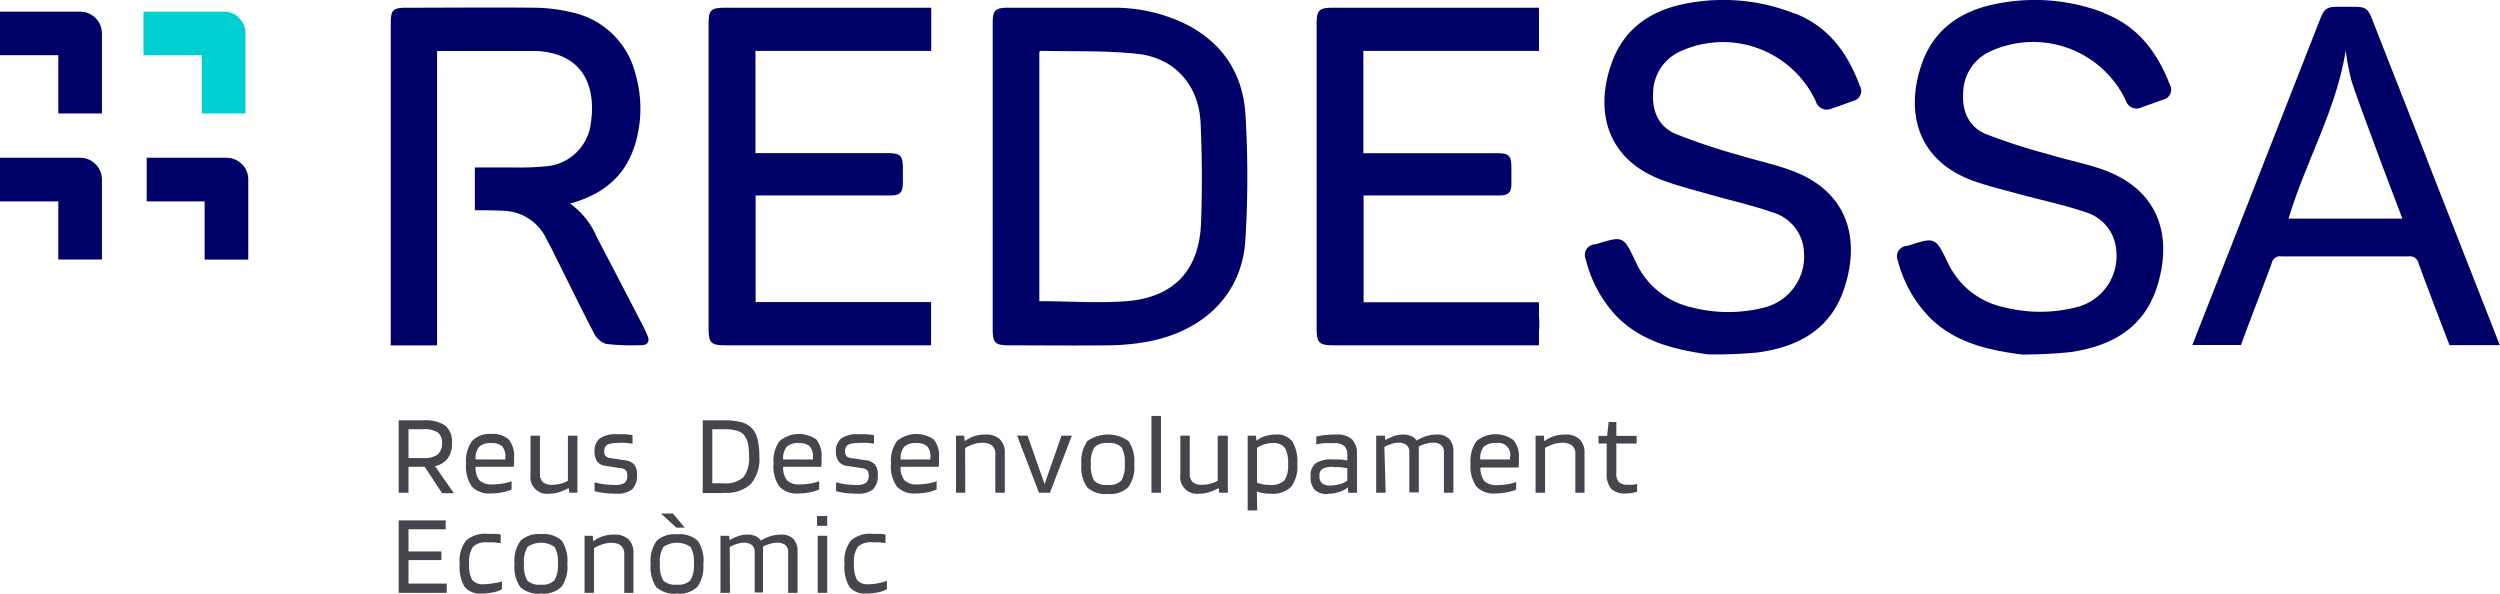 <svg xmlns="http://www.w3.org/2000/svg" viewBox="0 0 323.74 76.89"><defs><style>.cls-1{fill:#000069;}.cls-2{fill:#00cfcf;}.cls-3{fill:#45454d;}</style></defs><g id="Capa_2" data-name="Capa 2"><g id="Capa_1-2" data-name="Capa 1"><path class="cls-1" d="M10.38,20.43H0v5.65H7.55v7.53H13.2V23.25a2.82,2.82,0,0,0-2.82-2.82"/><path class="cls-1" d="M31.33,21.26a2.81,2.81,0,0,0-2-.83H19v5.65H26.5v7.54h5.65V23.25a2.8,2.8,0,0,0-.82-2"/><path class="cls-1" d="M10.38,1.51H0V7.15H7.55v7.54H13.2V4.33a2.82,2.82,0,0,0-2.82-2.82"/><path class="cls-2" d="M31,2.34a2.77,2.77,0,0,0-2-.83H18.58V7.15h7.56v7.54h5.65V4.33a2.77,2.77,0,0,0-.83-2"/><path class="cls-1" d="M83.46,42.58q-3.1-6-6.2-11.92a10.11,10.11,0,0,0-3.44-4.3C78.1,25.2,81,22.79,82.24,18.7a15.92,15.92,0,0,0,.08-9A10.79,10.79,0,0,0,74,1.59,21.31,21.31,0,0,0,69.17,1c-5.5-.06-11,0-16.49,0-1.82,0-2.08.27-2.08,2.08V44.73h6V37h0q0-4.38,0-8.74c0-.36,0-.72,0-1h0V6.6c.33,0,.63,0,.94,0H68.72c.5,0,1,0,1.51.06,5.4.62,6.93,4.66,6.3,9.16a6.37,6.37,0,0,1-6,5.73,34.13,34.13,0,0,1-3.5.14H61.49v5.54c1.29,0,2.57,0,3.84.07A6.34,6.34,0,0,1,70.79,31c.34.64.69,1.28,1,1.93,1.69,3.38,3.34,6.79,5.09,10.15a2.79,2.79,0,0,0,1.57,1.45,28.43,28.43,0,0,0,4.71.16c.73,0,1-.54.69-1.22a8.42,8.42,0,0,0-.4-.86"/><path class="cls-1" d="M155.53,28.86C155.31,35,152,38.52,145.88,39c-3.7.29-7.45,0-11.29,0V6.71c.08-.06.14-.13.19-.13,4.19.11,8.41-.06,12.56.4,4.81.53,7.91,4.08,8.13,8.91q.3,6.48.06,13m-3.1-26.27A21.05,21.05,0,0,0,144.29,1c-4.58,0-9.16,0-13.74,0-1.67,0-2,.33-2,2V42.5c0,1.92.28,2.22,2.17,2.22,4.23,0,8.47.05,12.7,0a30.24,30.24,0,0,0,5.37-.51c7.29-1.43,12.08-6.29,12.48-13.15a131.33,131.33,0,0,0,0-16.36c-.39-5.69-3.48-9.83-8.84-12.09"/><path class="cls-1" d="M296.36,28.31c2.19-7.35,6.2-14.09,7.4-21.8a30.49,30.49,0,0,0,.78,4.05c1,3,2.16,6,3.28,9.07.42,1.13.85,2.27,1.28,3.41.65,1.73,1.32,3.48,2,5.27Zm17.93-7.7q-3.57-9.1-7.15-18.22c-.5-1.27-.83-1.49-2.19-1.51-.69,0-1.39,0-2.08,0-1.58,0-1.88.21-2.46,1.69q-5.3,13.52-10.58,27c-1.73,4.43-4.2,10.68-5.93,15.11h6.3c1.07-3,2.93-7.7,4-10.66a1.08,1.08,0,0,1,1.23-.82c5.5,0,11,0,16.49,0a1.14,1.14,0,0,1,1.28.91c.92,2.55,3,8,4,10.58h6.51c-2.86-7.31-6.59-16.8-9.45-24.11"/><path class="cls-1" d="M97.39,1H94c-2,0-2.24.25-2.24,2.22V42.43c0,2,.26,2.29,2.29,2.29h3.32v0h23.2v-5.6H97.85V25.31H103c4.11,0,8.22,0,12.32,0,1.23,0,1.58-.37,1.6-1.58,0-.63,0-1.27,0-1.9,0-1.73-.3-2-2-2H97.83V6.59h22.76V1H97.39Z"/><path class="cls-1" d="M199.29,39.14H176.58V25.31h16.74c.32,0,.64,0,1,0,1-.05,1.36-.38,1.4-1.39,0-.69,0-1.39,0-2.08,0-1.76-.28-2-2-2H176.55V6.59h22.74V1H176.1V1h-3.43c-1.89,0-2.17.28-2.17,2.21V42.42c0,2,.28,2.3,2.3,2.3h3.3v0h23.19v-1.8a11,11,0,0,0,0-2Z"/><path class="cls-1" d="M272.47,1.66A25,25,0,0,0,258.76.45c-4.63.85-8.3,3.18-9.91,7.86-2.16,6.25-.55,12.52,6.74,15.13,1.94.69,4,1.17,5.94,1.71,2.82.77,5.69,1.36,8.45,2.3a5.58,5.58,0,0,1,4.07,5,6.84,6.84,0,0,1-4.95,7.28,19,19,0,0,1-9.58.06A10.39,10.39,0,0,1,252.23,34c-1.62-3.33-1.63-3.32-5.22-2.16l-.12,0a1.38,1.38,0,0,0-1.12,1.94A16.43,16.43,0,0,0,250,41.23c3.29,3.18,7.45,4.1,11.8,4.68a62.83,62.83,0,0,0,6.3-.31c5.16-.74,9.41-3,11.16-8.26,2.14-6.47.51-12.69-6.87-15.35-2.3-.82-4.72-1.27-7.07-2a76.46,76.46,0,0,1-8.18-2.64c-2.15-.91-3.08-2.9-2.92-5.29a6,6,0,0,1,3.68-5.48A13.28,13.28,0,0,1,275.28,13a1.46,1.46,0,0,0,2.06.9l2.79-1A1.31,1.31,0,0,0,281,11c-1.63-4.21-4.14-7.61-8.53-9.29"/><path class="cls-1" d="M232.42,1.77A25,25,0,0,0,218.72.39c-4.63.79-8.33,3.08-10,7.73-2.24,6.22-.71,12.51,6.55,15.21,1.92.72,3.93,1.23,5.91,1.79,2.81.81,5.68,1.44,8.42,2.4a5.61,5.61,0,0,1,4,5.06,6.82,6.82,0,0,1-5,7.21,18.85,18.85,0,0,1-9.58,0,10.4,10.4,0,0,1-7.22-5.93c-1.58-3.34-1.59-3.34-5.19-2.22l-.12,0a1.37,1.37,0,0,0-1.14,1.92,16.42,16.42,0,0,0,4.09,7.5c3.25,3.22,7.39,4.2,11.74,4.83a60.1,60.1,0,0,0,6.3-.23c5.17-.67,9.45-2.84,11.27-8.11,2.22-6.45.67-12.69-6.68-15.44-2.28-.85-4.7-1.34-7-2.06a76.45,76.45,0,0,1-8.15-2.74c-2.14-.94-3-2.93-2.85-5.33a6,6,0,0,1,3.75-5.43,13.27,13.27,0,0,1,17.33,6.59,1.46,1.46,0,0,0,2,.93c.94-.31,1.87-.64,2.81-1a1.31,1.31,0,0,0,.89-1.93c-1.57-4.23-4-7.66-8.41-9.4"/><path class="cls-3" d="M57.24,57.36A1.6,1.6,0,0,0,56.69,56a3.19,3.19,0,0,0-1.87-.42H52.9v3.74h1.92a2.94,2.94,0,0,0,1.85-.46,1.83,1.83,0,0,0,.57-1.5M52.9,60.45v3.36H51.63V54.43h3.19a4.64,4.64,0,0,1,2.84.68,2.7,2.7,0,0,1,.87,2.25,3.23,3.23,0,0,1-.55,2,2.77,2.77,0,0,1-1.65,1l2.45,3.51H57.25L55,60.45Z"/><path class="cls-3" d="M65.45,59.19a2,2,0,0,0-.43-1.4,2,2,0,0,0-1.41-.41,2.12,2.12,0,0,0-1.56.47,2.34,2.34,0,0,0-.46,1.65h3.85v-.14a1.16,1.16,0,0,0,0-.17m.81,3.19v1a4.23,4.23,0,0,1-1.15.36,7.1,7.1,0,0,1-1.53.16A3.05,3.05,0,0,1,61.1,63a4.6,4.6,0,0,1-.75-3,4.38,4.38,0,0,1,.78-2.89,3.11,3.11,0,0,1,2.48-.91,3.05,3.05,0,0,1,2.27.71,3.36,3.36,0,0,1,.69,2.37c0,.2,0,.39,0,.56s0,.37-.06.61H61.59a2.61,2.61,0,0,0,.5,1.75,2.25,2.25,0,0,0,1.69.53,8,8,0,0,0,1.34-.12,5.44,5.44,0,0,0,1.14-.3"/><path class="cls-3" d="M71.15,63.93a2.16,2.16,0,0,1-2.45-2.45V56.42h1.22v4.91a1.41,1.41,0,0,0,.39,1.11,1.83,1.83,0,0,0,1.23.34,4,4,0,0,0,1-.13,4.41,4.41,0,0,0,1-.39V56.42h1.23v7.39H73.71l-.06-.61h0a7.65,7.65,0,0,1-1.35.57,4,4,0,0,1-1.12.16"/><path class="cls-3" d="M79.94,57.38a2.9,2.9,0,0,0-1.32.22,1,1,0,0,0-.37.92.73.73,0,0,0,.18.54.86.86,0,0,0,.54.25l1.9.28a2,2,0,0,1,1.26.57,2,2,0,0,1,.36,1.33,2.48,2.48,0,0,1-.62,1.87,2.93,2.93,0,0,1-2,.57,13.12,13.12,0,0,1-1.59-.09A7.16,7.16,0,0,1,77,63.6V62.45a8,8,0,0,0,1.18.25,11.07,11.07,0,0,0,1.43.1,2.17,2.17,0,0,0,1.27-.27,1.15,1.15,0,0,0,.34-1,.91.91,0,0,0-.19-.64,1.28,1.28,0,0,0-.71-.27l-1.9-.29a1.59,1.59,0,0,1-1.07-.55,2.16,2.16,0,0,1-.36-1.3,2,2,0,0,1,.69-1.71,3.51,3.51,0,0,1,2.15-.54q.6,0,1.08,0a9.89,9.89,0,0,1,1,.12v1.09c-.26,0-.56-.07-.91-.09s-.73,0-1.13,0"/><path class="cls-3" d="M96.37,56.35a1.94,1.94,0,0,0-1-.59,6.39,6.39,0,0,0-1.72-.18H92.24v7h1.45a3.39,3.39,0,0,0,2.58-.79A4,4,0,0,0,97,59.11a8.77,8.77,0,0,0-.15-1.72,2.45,2.45,0,0,0-.48-1m-2.68,7.46H91V54.43h2.72a8.62,8.62,0,0,1,2.28.24,3,3,0,0,1,1.35.77,3,3,0,0,1,.74,1.41,8.87,8.87,0,0,1,.24,2.26,5,5,0,0,1-1.1,3.57,4.67,4.67,0,0,1-3.51,1.13"/><path class="cls-3" d="M105.28,59.19a2,2,0,0,0-.43-1.4,2,2,0,0,0-1.41-.41,2.12,2.12,0,0,0-1.56.47,2.34,2.34,0,0,0-.46,1.65h3.85v-.14a1.16,1.16,0,0,0,0-.17m.81,3.19v1a4.26,4.26,0,0,1-1.14.36,7.26,7.26,0,0,1-1.54.16,3.06,3.06,0,0,1-2.48-.9,4.6,4.6,0,0,1-.75-3,4.38,4.38,0,0,1,.78-2.89,3.92,3.92,0,0,1,4.76-.2,3.41,3.41,0,0,1,.68,2.37c0,.2,0,.39,0,.56s0,.37-.06.61h-4.91a2.61,2.61,0,0,0,.5,1.75,2.25,2.25,0,0,0,1.69.53,7.94,7.94,0,0,0,1.34-.12,5.44,5.44,0,0,0,1.14-.3"/><path class="cls-3" d="M111.13,57.38a2.84,2.84,0,0,0-1.32.22,1,1,0,0,0-.37.92.78.78,0,0,0,.17.54.91.91,0,0,0,.55.25l1.9.28a1.93,1.93,0,0,1,1.25.57,2,2,0,0,1,.36,1.33,2.48,2.48,0,0,1-.61,1.87,3,3,0,0,1-2,.57,13.07,13.07,0,0,1-1.58-.09,7,7,0,0,1-1.21-.24V62.45a8.1,8.1,0,0,0,1.17.25,11.19,11.19,0,0,0,1.43.1,2.15,2.15,0,0,0,1.27-.27,1.16,1.16,0,0,0,.35-1,.91.91,0,0,0-.2-.64,1.24,1.24,0,0,0-.7-.27l-1.9-.29a1.57,1.57,0,0,1-1.07-.55,2.16,2.16,0,0,1-.37-1.3,2,2,0,0,1,.7-1.71,3.47,3.47,0,0,1,2.14-.54c.4,0,.76,0,1.09,0a10,10,0,0,1,1,.12v1.09c-.26,0-.56-.07-.91-.09s-.72,0-1.12,0"/><path class="cls-3" d="M120.49,59.19a2,2,0,0,0-.43-1.4,2,2,0,0,0-1.41-.41,2.14,2.14,0,0,0-1.56.47,2.39,2.39,0,0,0-.46,1.65h3.85a1,1,0,0,1,0-.14v-.17m.81,3.19v1a4.26,4.26,0,0,1-1.14.36,7.26,7.26,0,0,1-1.54.16,3.06,3.06,0,0,1-2.48-.9,4.6,4.6,0,0,1-.75-3,4.38,4.38,0,0,1,.78-2.89,3.92,3.92,0,0,1,4.76-.2,3.36,3.36,0,0,1,.68,2.37c0,.2,0,.39,0,.56s0,.37-.06.61h-4.91a2.61,2.61,0,0,0,.5,1.75,2.25,2.25,0,0,0,1.69.53,7.94,7.94,0,0,0,1.34-.12,5.44,5.44,0,0,0,1.14-.3"/><path class="cls-3" d="M125,63.81H123.8V56.42h1.06l.06.72h0a4.14,4.14,0,0,1,1.24-.66,4.77,4.77,0,0,1,1.46-.21,2.6,2.6,0,0,1,1.87.62,2.41,2.41,0,0,1,.63,1.81v5.11h-1.23v-5a1.41,1.41,0,0,0-.41-1.11,2,2,0,0,0-1.29-.36,3.87,3.87,0,0,0-1.1.17,5.2,5.2,0,0,0-1.11.5Z"/><polygon class="cls-3" points="137.46 56.42 138.8 56.42 135.96 63.81 134.55 63.81 131.71 56.42 133.07 56.42 135.27 62.69 137.46 56.42"/><path class="cls-3" d="M141.27,60.09a3.7,3.7,0,0,0,.43,2.17,2.22,2.22,0,0,0,1.77.53,2.11,2.11,0,0,0,1.73-.56,3.61,3.61,0,0,0,.45-2.14,3.84,3.84,0,0,0-.42-2.18,2.24,2.24,0,0,0-1.76-.53,2.18,2.18,0,0,0-1.75.55,3.64,3.64,0,0,0-.45,2.16m5.61,0a4.46,4.46,0,0,1-.77,3,3.41,3.41,0,0,1-2.64.87,3.48,3.48,0,0,1-2.68-.84,4.51,4.51,0,0,1-.75-3,4.51,4.51,0,0,1,.77-3,4.6,4.6,0,0,1,5.33,0,4.61,4.61,0,0,1,.74,3"/><rect class="cls-3" x="149.11" y="53.86" width="1.23" height="9.95"/><path class="cls-3" d="M155.3,63.93a2.16,2.16,0,0,1-2.45-2.45V56.42h1.22v4.91a1.41,1.41,0,0,0,.39,1.11,1.83,1.83,0,0,0,1.23.34,4,4,0,0,0,1-.13,4.41,4.41,0,0,0,1-.39V56.42H159v7.39h-1.12l-.06-.61h0a7.65,7.65,0,0,1-1.35.57,4,4,0,0,1-1.12.16"/><path class="cls-3" d="M166.8,60.1a3.79,3.79,0,0,0-.43-2.12,1.82,1.82,0,0,0-1.59-.6,3.3,3.3,0,0,0-1.05.16,3.45,3.45,0,0,0-.95.45V62.5a4,4,0,0,0,.77.22,4.8,4.8,0,0,0,.89.07,2.42,2.42,0,0,0,1.88-.57,3.42,3.42,0,0,0,.48-2.12m-4,6h-1.23V56.42h1.06l.08.66h0a3.29,3.29,0,0,1,1.11-.6,4.43,4.43,0,0,1,1.38-.21,2.5,2.5,0,0,1,2.16.9A5.14,5.14,0,0,1,168,60.1a4.35,4.35,0,0,1-.8,2.93,3.35,3.35,0,0,1-2.64.9,6.24,6.24,0,0,1-1-.07,3.29,3.29,0,0,1-.8-.23Z"/><path class="cls-3" d="M172.68,60.46a2.77,2.77,0,0,0-1.41.25.92.92,0,0,0-.4.87,1.2,1.2,0,0,0,.33,1,1.59,1.59,0,0,0,1.08.29,4.62,4.62,0,0,0,1.19-.17,3.33,3.33,0,0,0,1-.45V60.61c-.32,0-.63-.09-.92-.11a8.19,8.19,0,0,0-.87,0m-.76,3.47a2.25,2.25,0,0,1-1.67-.54,2.39,2.39,0,0,1-.53-1.73,2,2,0,0,1,.64-1.7,3.68,3.68,0,0,1,2.19-.5c.33,0,.67,0,1,0a7.76,7.76,0,0,1,.92.14v-.72a1.5,1.5,0,0,0-.41-1.18,2.06,2.06,0,0,0-1.35-.36c-.46,0-.86,0-1.21,0a9.56,9.56,0,0,0-1.05.17V56.54a8.41,8.41,0,0,1,1.22-.21q.62-.06,1.41-.06a2.78,2.78,0,0,1,2,.62,2.58,2.58,0,0,1,.64,1.93v5h-1.12l-.06-.69h0a3.6,3.6,0,0,1-1.16.59,4.61,4.61,0,0,1-1.41.22"/><path class="cls-3" d="M179.44,63.81h-1.23V56.42h1.13l.06.57h0a6.83,6.83,0,0,1,1.2-.55,3.62,3.62,0,0,1,1.07-.17,2.7,2.7,0,0,1,1.08.2,1.54,1.54,0,0,1,.7.58h0a5.52,5.52,0,0,1,1.26-.58,4.78,4.78,0,0,1,1.34-.2,2.16,2.16,0,0,1,1.61.56,2.32,2.32,0,0,1,.55,1.66v5.32h-1.23V58.64a1.2,1.2,0,0,0-.35-1,1.56,1.56,0,0,0-1.09-.31,3.13,3.13,0,0,0-.88.13,4.46,4.46,0,0,0-.93.36,1.54,1.54,0,0,1,0,.3c0,.1,0,.21,0,.32v5.32h-1.23V58.64a1.2,1.2,0,0,0-.34-1,1.59,1.59,0,0,0-1.09-.31,2.62,2.62,0,0,0-.8.13,5,5,0,0,0-1,.42Z"/><path class="cls-3" d="M195.55,59.19a1.54,1.54,0,0,0-1.84-1.81,2.12,2.12,0,0,0-1.56.47,2.34,2.34,0,0,0-.46,1.65h3.84a1.38,1.38,0,0,0,0-.14,1.16,1.16,0,0,0,0-.17m.81,3.19v1a4.23,4.23,0,0,1-1.15.36,7.1,7.1,0,0,1-1.53.16,3.05,3.05,0,0,1-2.48-.9,4.6,4.6,0,0,1-.75-3,4.38,4.38,0,0,1,.78-2.89A3.9,3.9,0,0,1,196,57a3.36,3.36,0,0,1,.69,2.37c0,.2,0,.39,0,.56s0,.37-.06.61h-4.91a2.61,2.61,0,0,0,.5,1.75,2.24,2.24,0,0,0,1.68.53,8.05,8.05,0,0,0,1.35-.12,5.44,5.44,0,0,0,1.14-.3"/><path class="cls-3" d="M200.08,63.81h-1.23V56.42h1.07l.06.72h0a4.31,4.31,0,0,1,1.25-.66,4.72,4.72,0,0,1,1.46-.21,2.56,2.56,0,0,1,1.86.62,2.42,2.42,0,0,1,.64,1.81v5.11H204v-5a1.38,1.38,0,0,0-.42-1.11,1.94,1.94,0,0,0-1.28-.36,3.87,3.87,0,0,0-1.1.17,5.27,5.27,0,0,0-1.12.5Z"/><path class="cls-3" d="M212,62.66v1a2.63,2.63,0,0,1-.65.17,4.45,4.45,0,0,1-.79.07,2.57,2.57,0,0,1-1.92-.6,2.93,2.93,0,0,1-.58-2.06v-3.8H207v-1h1.12l.19-1.79h1v1.79h2.63v1h-2.63v3.75a1.73,1.73,0,0,0,.34,1.25,1.68,1.68,0,0,0,1.19.33,5.12,5.12,0,0,0,.62,0l.56-.09"/><polygon class="cls-3" points="57.85 75.57 57.85 76.77 51.63 76.77 51.63 67.39 57.72 67.39 57.72 68.54 52.9 68.54 52.9 71.41 57.16 71.41 57.16 72.53 52.9 72.53 52.9 75.57 57.85 75.57"/><path class="cls-3" d="M65,75.3v1a3.58,3.58,0,0,1-1.11.4,7.83,7.83,0,0,1-1.55.16A2.59,2.59,0,0,1,60.16,76a5.19,5.19,0,0,1-.63-3,4.28,4.28,0,0,1,.82-3,3.74,3.74,0,0,1,2.8-.87c.29,0,.55,0,.78,0s.54,0,.91.1v1.09c-.37,0-.67-.08-.91-.09l-.78,0a2.46,2.46,0,0,0-1.9.58,3.4,3.4,0,0,0-.5,2.15,4.07,4.07,0,0,0,.39,2.13,1.72,1.72,0,0,0,1.5.56,6.3,6.3,0,0,0,1.27-.13A5.39,5.39,0,0,0,65,75.3"/><path class="cls-3" d="M67.86,73a3.74,3.74,0,0,0,.43,2.18,2.26,2.26,0,0,0,1.77.53,2.16,2.16,0,0,0,1.73-.56A3.65,3.65,0,0,0,72.24,73a3.68,3.68,0,0,0-.43-2.17,3.06,3.06,0,0,0-3.5,0A3.6,3.6,0,0,0,67.86,73m5.61,0a4.49,4.49,0,0,1-.77,3,3.41,3.41,0,0,1-2.64.87,3.48,3.48,0,0,1-2.68-.84,4.55,4.55,0,0,1-.75-3,4.47,4.47,0,0,1,.77-3,3.43,3.43,0,0,1,2.66-.86,3.51,3.51,0,0,1,2.67.83,4.62,4.62,0,0,1,.74,3"/><path class="cls-3" d="M76.92,76.77H75.7V69.38h1.06l.06.71h0a4.53,4.53,0,0,1,1.25-.65,4.77,4.77,0,0,1,1.46-.21,2.56,2.56,0,0,1,1.86.61,2.38,2.38,0,0,1,.64,1.81v5.12H80.84v-5a1.38,1.38,0,0,0-.42-1.11,1.92,1.92,0,0,0-1.28-.36,3.57,3.57,0,0,0-1.1.18,4.82,4.82,0,0,0-1.12.5Z"/><path class="cls-3" d="M87.59,68.33l-2-1.83h1.55l1.54,1.83ZM85.46,73a3.72,3.72,0,0,0,.44,2.18,2.24,2.24,0,0,0,1.76.53,2.17,2.17,0,0,0,1.74-.56A3.65,3.65,0,0,0,89.85,73a3.76,3.76,0,0,0-.43-2.17,3.08,3.08,0,0,0-3.51,0A3.6,3.6,0,0,0,85.46,73m5.61,0a4.44,4.44,0,0,1-.77,3,3.38,3.38,0,0,1-2.64.87A3.49,3.49,0,0,1,85,76.05a4.61,4.61,0,0,1-.74-3,4.41,4.41,0,0,1,.77-3,3.4,3.4,0,0,1,2.65-.86,3.48,3.48,0,0,1,2.67.83,4.56,4.56,0,0,1,.74,3"/><path class="cls-3" d="M94.53,76.77H93.3V69.38h1.12l.06.56h0a6.65,6.65,0,0,1,1.19-.54,3.38,3.38,0,0,1,1.08-.17,2.71,2.71,0,0,1,1.08.19,1.6,1.6,0,0,1,.7.58h0a5.3,5.3,0,0,1,1.26-.57,4.4,4.4,0,0,1,1.34-.2,2.13,2.13,0,0,1,1.61.56,2.28,2.28,0,0,1,.54,1.65v5.33h-1.22V71.59a1.2,1.2,0,0,0-.35-1,1.63,1.63,0,0,0-1.09-.31,3.54,3.54,0,0,0-.88.13,5.14,5.14,0,0,0-.93.37c0,.1,0,.2,0,.3v5.64H97.73V71.59a1.2,1.2,0,0,0-.35-1,1.63,1.63,0,0,0-1.09-.31,2.89,2.89,0,0,0-.79.13,5.82,5.82,0,0,0-1,.43Z"/><path class="cls-3" d="M107.12,76.77h-1.23V69.38h1.23Zm0-8.68h-1.32V66.82h1.32Z"/><path class="cls-3" d="M114.85,75.3v1a3.58,3.58,0,0,1-1.11.4,7.75,7.75,0,0,1-1.55.16A2.56,2.56,0,0,1,110,76a5.1,5.1,0,0,1-.64-3,4.28,4.28,0,0,1,.82-3,3.74,3.74,0,0,1,2.8-.87c.29,0,.55,0,.79,0s.53,0,.9.1v1.09q-.55-.07-.9-.09l-.79,0a2.46,2.46,0,0,0-1.9.58,3.41,3.41,0,0,0-.49,2.15,4.07,4.07,0,0,0,.39,2.13,1.69,1.69,0,0,0,1.49.56,6.3,6.3,0,0,0,1.27-.13,5.21,5.21,0,0,0,1.12-.32"/></g></g></svg>